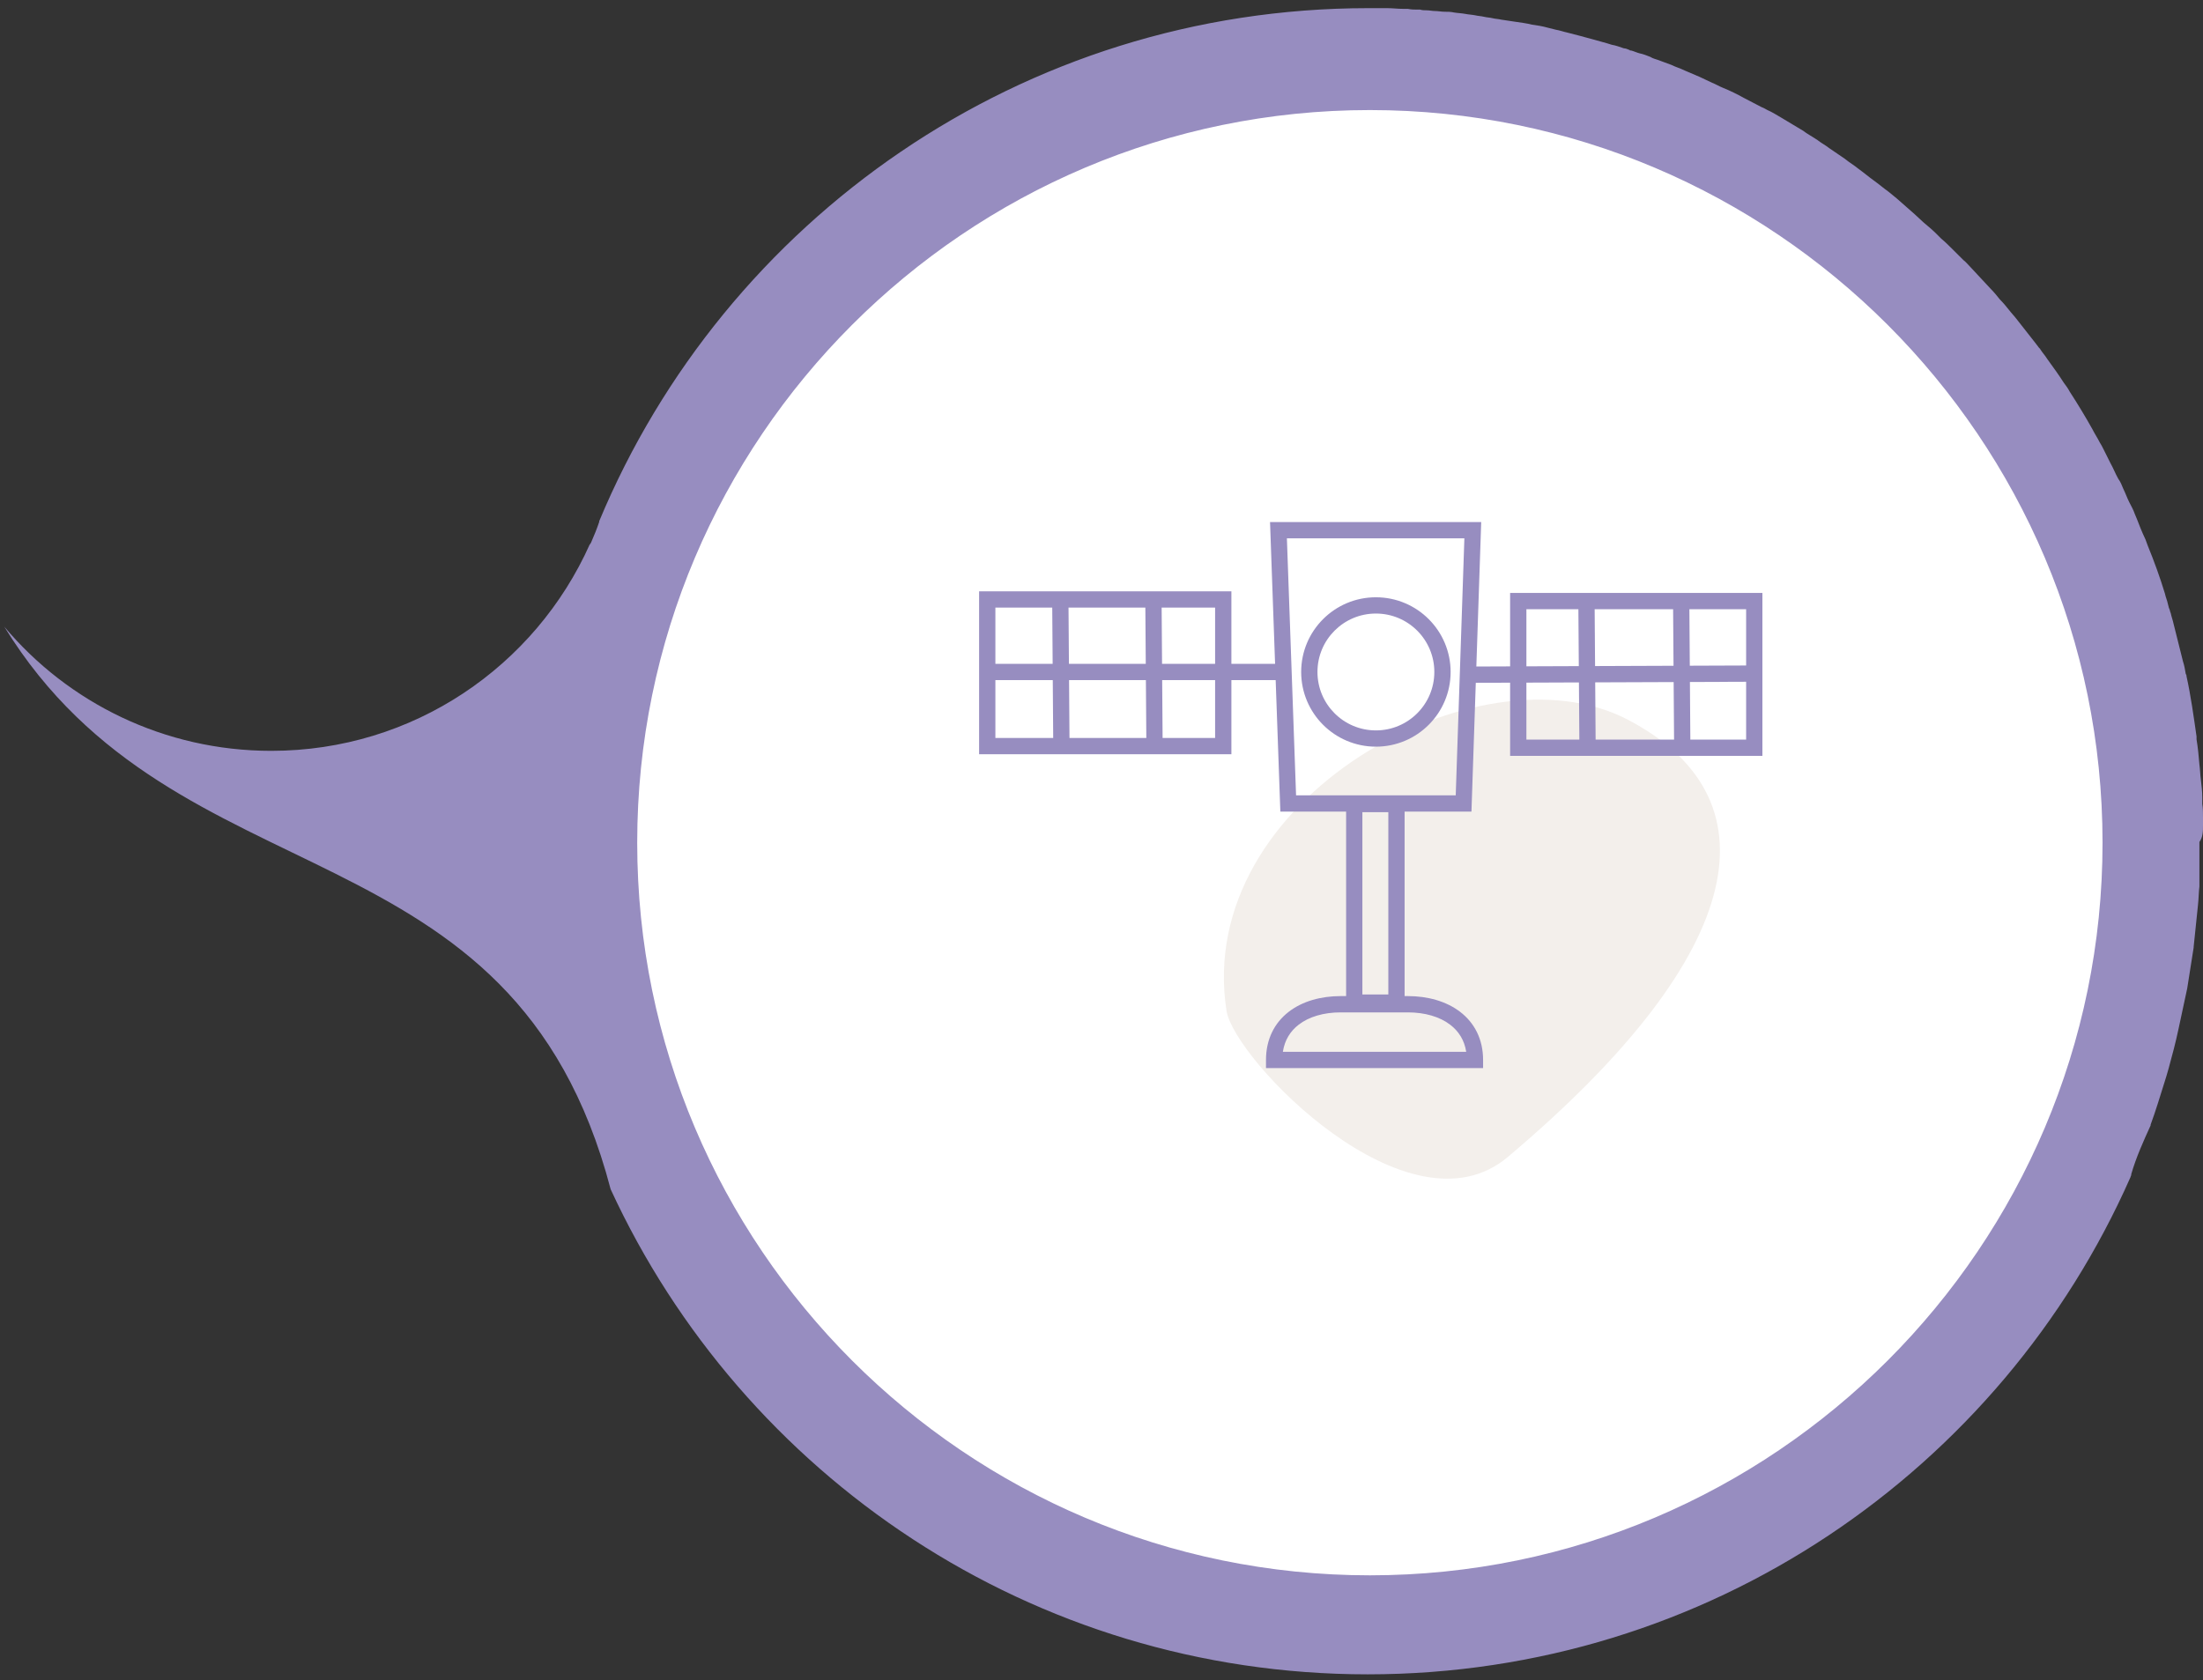 <svg width="135" height="103" viewBox="0 0 135 103" fill="none" xmlns="http://www.w3.org/2000/svg">
<rect x="0" y="0" width="135" height="103" fill="#333333" stroke="none"/>
<circle cx="84.043" cy="51.55" r="45.553" fill="white"/>
<path d="M75.16 61.954C75.624 64.939 86.338 76.052 92.409 70.91C107.468 58.206 108.762 48.819 99.739 44.108C90.717 39.398 73.137 48.918 75.16 61.954Z" fill="#F3EFEB"/>
<path fill-rule="evenodd" clip-rule="evenodd" d="M77.828 32H90.768L90.171 49.748H78.46L77.828 32ZM78.861 32.997L79.423 48.751H89.207L89.737 32.997H78.861Z" fill="#978DC0"/>
<path fill-rule="evenodd" clip-rule="evenodd" d="M84.315 37.608C82.337 37.608 80.734 39.211 80.734 41.189C80.734 43.167 82.337 44.771 84.315 44.771C86.293 44.771 87.896 43.167 87.896 41.189C87.896 39.211 86.293 37.608 84.315 37.608ZM79.736 41.189C79.736 38.661 81.786 36.611 84.315 36.611C86.844 36.611 88.894 38.661 88.894 41.189C88.894 43.718 86.844 45.768 84.315 45.768C81.786 45.768 79.736 43.718 79.736 41.189Z" fill="#978DC0"/>
<path fill-rule="evenodd" clip-rule="evenodd" d="M60 36.246H75.46V46.232H60V36.246ZM60.997 37.243V45.235H74.462V37.243H60.997Z" fill="#978DC0"/>
<path fill-rule="evenodd" clip-rule="evenodd" d="M92.54 36.345H108V46.332H92.54V36.345ZM93.538 37.343V45.335H107.003V37.343H93.538Z" fill="#978DC0"/>
<path fill-rule="evenodd" clip-rule="evenodd" d="M78.742 41.688H60.498V40.691H78.742V41.688Z" fill="#978DC0"/>
<path fill-rule="evenodd" clip-rule="evenodd" d="M89.985 40.856L107.533 40.79L107.536 41.788L89.989 41.854L89.985 40.856Z" fill="#978DC0"/>
<path fill-rule="evenodd" clip-rule="evenodd" d="M102.591 45.87L102.525 36.848L103.522 36.84L103.588 45.863L102.591 45.87Z" fill="#978DC0"/>
<path fill-rule="evenodd" clip-rule="evenodd" d="M96.786 45.804L96.72 36.815L97.717 36.807L97.783 45.796L96.786 45.804Z" fill="#978DC0"/>
<path fill-rule="evenodd" clip-rule="evenodd" d="M70.25 45.671L70.183 36.649L71.181 36.641L71.247 45.664L70.25 45.671Z" fill="#978DC0"/>
<path fill-rule="evenodd" clip-rule="evenodd" d="M64.544 45.77L64.478 36.748L65.475 36.741L65.542 45.763L64.544 45.77Z" fill="#978DC0"/>
<path fill-rule="evenodd" clip-rule="evenodd" d="M82.49 48.784H86.074V61.955H82.49V48.784ZM83.487 49.782V60.958H85.077V49.782H83.487Z" fill="#978DC0"/>
<path fill-rule="evenodd" clip-rule="evenodd" d="M78.614 64.474H89.85C89.738 63.752 89.382 63.206 88.871 62.814C88.234 62.325 87.321 62.055 86.272 62.055H82.159C81.11 62.055 80.207 62.325 79.579 62.813C79.075 63.203 78.724 63.75 78.614 64.474ZM78.968 62.024C79.815 61.367 80.952 61.057 82.159 61.057H86.272C87.478 61.057 88.623 61.367 89.478 62.023C90.348 62.69 90.884 63.691 90.884 64.973V65.471H77.58V64.973C77.58 63.694 78.105 62.693 78.968 62.024Z" fill="#978DC0"/>
<path d="M135 50.598C135 50.466 135 50.29 135 50.158V50.114C135 49.85 135 49.542 134.956 49.279C134.956 49.234 134.956 49.234 134.956 49.191C134.956 49.103 134.956 49.015 134.956 48.883C134.956 48.531 134.912 48.135 134.868 47.783C134.824 47.475 134.824 47.167 134.78 46.859C134.736 46.332 134.692 45.848 134.604 45.32C134.604 45.276 134.604 45.276 134.604 45.232C134.604 45.188 134.604 45.144 134.604 45.144C134.428 43.912 134.252 42.637 133.989 41.449C133.989 41.405 133.989 41.361 133.945 41.317C133.901 41.053 133.857 40.79 133.769 40.526C133.681 40.174 133.593 39.822 133.505 39.47C133.461 39.25 133.373 38.986 133.329 38.766C133.285 38.59 133.241 38.414 133.197 38.239C133.153 38.019 133.065 37.799 133.021 37.579C132.977 37.491 132.977 37.403 132.933 37.315C132.889 37.227 132.889 37.139 132.845 37.007C132.801 36.787 132.713 36.611 132.669 36.391C132.361 35.38 132.01 34.412 131.614 33.444C131.526 33.18 131.438 32.96 131.306 32.697C131.13 32.301 130.998 31.905 130.822 31.509C130.734 31.245 130.603 31.025 130.471 30.761C130.339 30.497 130.251 30.233 130.119 29.969C130.031 29.75 129.943 29.53 129.811 29.354C129.635 29.046 129.503 28.694 129.327 28.386C129.195 28.122 129.063 27.858 128.932 27.594C128.844 27.418 128.756 27.242 128.668 27.11C128.536 26.847 128.36 26.583 128.228 26.319C127.788 25.527 127.304 24.735 126.821 23.988C126.733 23.812 126.601 23.636 126.469 23.46C126.161 22.976 125.809 22.492 125.458 22.008C125.326 21.788 125.15 21.612 125.018 21.392C125.018 21.392 125.018 21.349 124.974 21.349C124.842 21.173 124.71 20.997 124.534 20.777C124.226 20.381 123.875 19.941 123.567 19.545C123.435 19.369 123.259 19.193 123.127 19.017C122.951 18.797 122.775 18.578 122.555 18.358C122.379 18.138 122.203 17.918 121.984 17.698C121.588 17.258 121.192 16.862 120.796 16.422C120.62 16.246 120.488 16.07 120.313 15.938C120.269 15.895 120.225 15.851 120.181 15.806C120.049 15.675 119.873 15.499 119.741 15.367C119.477 15.103 119.213 14.839 118.949 14.619C118.861 14.531 118.773 14.443 118.686 14.355C118.422 14.091 118.158 13.871 117.894 13.651C117.718 13.475 117.498 13.299 117.322 13.123C116.971 12.816 116.575 12.464 116.223 12.156C116.047 12.024 115.915 11.892 115.739 11.76C115.431 11.54 115.124 11.276 114.816 11.056C114.508 10.836 114.2 10.572 113.892 10.352C113.629 10.133 113.321 9.957 113.057 9.737C112.749 9.517 112.397 9.297 112.089 9.077C111.87 8.901 111.606 8.769 111.386 8.593C111.342 8.549 111.298 8.549 111.254 8.505C110.99 8.329 110.726 8.197 110.506 8.021C110.067 7.757 109.627 7.493 109.187 7.23C108.879 7.054 108.615 6.878 108.308 6.746C108.22 6.702 108.088 6.614 107.956 6.57C107.604 6.394 107.208 6.174 106.857 5.998C106.461 5.778 106.021 5.558 105.581 5.382C105.361 5.294 105.142 5.162 104.922 5.074C104.658 4.942 104.438 4.854 104.174 4.722C103.866 4.591 103.558 4.459 103.251 4.327C102.987 4.195 102.679 4.107 102.415 3.975C102.151 3.887 101.843 3.755 101.58 3.667C101.448 3.623 101.272 3.579 101.14 3.491C100.92 3.403 100.7 3.315 100.48 3.271C100.304 3.227 100.128 3.139 99.953 3.095H99.909C99.865 3.095 99.865 3.051 99.821 3.051C99.733 3.007 99.601 2.963 99.513 2.963C99.249 2.875 99.029 2.787 98.765 2.743C98.37 2.611 97.974 2.523 97.534 2.391C97.05 2.259 96.567 2.127 96.039 1.995C95.819 1.951 95.599 1.864 95.335 1.82C95.159 1.776 94.984 1.732 94.808 1.688C94.5 1.6 94.192 1.556 93.884 1.512C93.532 1.424 93.18 1.38 92.873 1.336C92.565 1.292 92.301 1.248 91.993 1.204C91.817 1.16 91.641 1.16 91.466 1.116C91.29 1.072 91.114 1.072 90.938 1.028C90.762 0.984 90.586 0.984 90.41 0.94C90.19 0.896 90.014 0.896 89.794 0.852C89.575 0.808 89.355 0.808 89.091 0.764C88.915 0.72 88.695 0.72 88.519 0.72C88.343 0.72 88.124 0.676 87.948 0.676C87.772 0.676 87.596 0.632 87.42 0.632C87.288 0.632 87.156 0.632 87.024 0.588C86.98 0.588 86.892 0.588 86.848 0.588C86.672 0.588 86.496 0.588 86.277 0.544C86.189 0.544 86.101 0.544 86.013 0.544C85.661 0.544 85.353 0.5 85.001 0.5C84.606 0.5 84.254 0.5 83.858 0.5C62.618 0.5 44.413 13.475 36.718 31.949C36.718 31.949 36.718 31.949 36.718 31.993C36.586 32.389 36.41 32.828 36.234 33.224C36.234 33.268 36.19 33.268 36.19 33.312C36.19 33.312 36.19 33.356 36.146 33.356C32.804 40.834 25.328 46.024 16.622 46.024C10.069 46.024 4.177 43.077 0.263 38.414C10.861 55.656 31.441 50.07 37.421 72.898C45.513 90.448 63.234 102.631 83.814 102.631C104.702 102.631 122.643 90.096 130.559 72.15C130.559 72.106 130.603 72.062 130.603 72.018C130.603 72.018 130.603 72.018 130.603 71.974C130.91 70.919 131.35 69.951 131.79 68.984C131.79 68.984 131.79 68.984 131.79 68.939C132.098 68.104 132.362 67.224 132.625 66.388C132.713 66.124 132.801 65.817 132.889 65.509C133.109 64.717 133.329 63.881 133.505 63.046C133.593 62.65 133.681 62.21 133.769 61.814C133.857 61.418 133.945 60.978 134.033 60.583C134.164 59.747 134.296 58.911 134.428 58.075V58.031C134.472 57.592 134.516 57.196 134.56 56.756C134.604 56.316 134.648 55.876 134.692 55.48C134.736 55.084 134.736 54.689 134.78 54.337C134.78 54.161 134.78 53.985 134.78 53.809V53.765C134.78 53.633 134.78 53.545 134.78 53.413V53.369C134.78 53.149 134.78 52.973 134.78 52.753C134.78 52.357 134.78 51.962 134.78 51.61C135 51.302 135 50.95 135 50.598ZM83.946 96.562C59.188 96.562 39.048 76.417 39.048 51.654C39.048 26.89 59.188 6.746 83.946 6.746C108.703 6.746 128.844 26.89 128.844 51.654C128.844 76.417 108.703 96.562 83.946 96.562Z" fill="#978DC0"/>
</svg>
